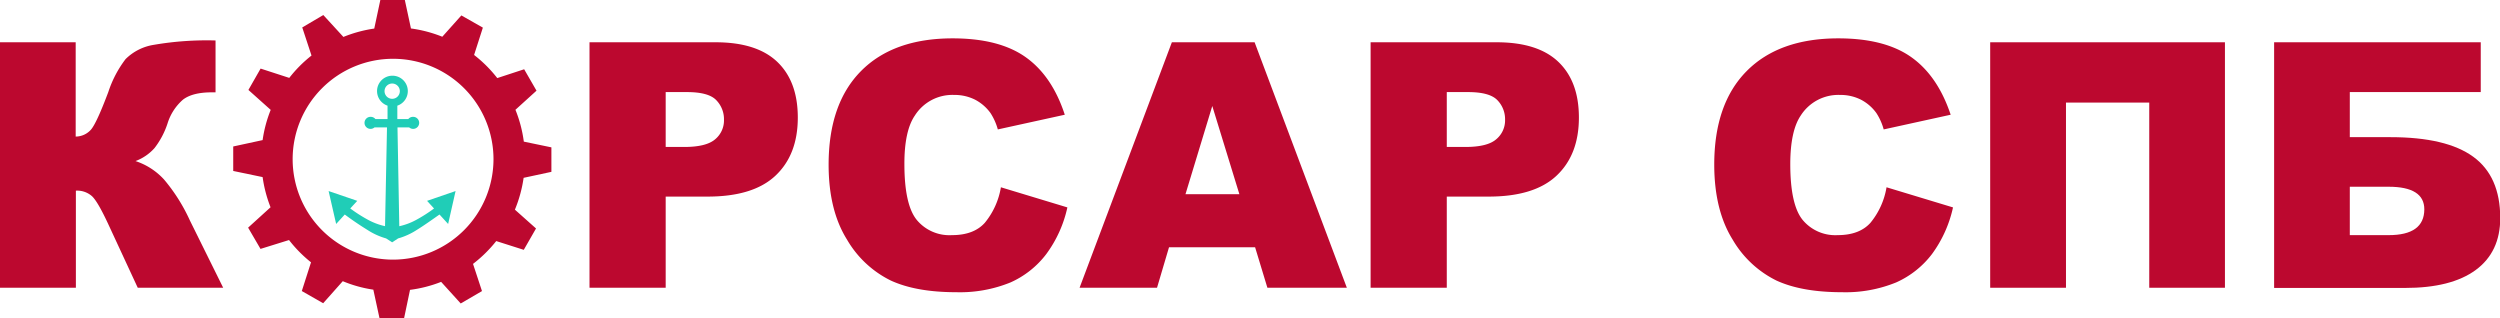 <?xml version="1.0" encoding="UTF-8"?> <svg xmlns="http://www.w3.org/2000/svg" viewBox="0 0 510.34 65"> <g fill="#bc082f"> <path d="M45.56,58.74H28.12l-6-12.94c-1.42-3.06-2.54-5-3.33-5.74a4.56,4.56,0,0,0-3.3-1.14V58.74H0V8.63H15.45V27.88a4.19,4.19,0,0,0,3.14-1.44q1.14-1.34,3.52-7.65a22.72,22.72,0,0,1,3.52-6.72,10.48,10.48,0,0,1,5.78-2.92A63.81,63.81,0,0,1,44,8.26V18.85h-.79c-2.64,0-4.6.51-5.88,1.51a10.61,10.61,0,0,0-3.14,4.87,16.68,16.68,0,0,1-2.65,5,9.79,9.79,0,0,1-3.88,2.65,13.67,13.67,0,0,1,5.84,3.78A36,36,0,0,1,38.76,45Z"></path> <path d="M120.34,8.63h25.74q8.4,0,12.59,4T162.86,24q0,7.57-4.56,11.86t-13.93,4.27h-8.48V58.74H120.34ZM135.89,30h3.8q4.47,0,6.29-1.56a5,5,0,0,0,1.81-4,5.56,5.56,0,0,0-1.58-4q-1.56-1.63-5.91-1.64h-4.41Z"></path> <path d="M204.32,38.23l13.57,4.11a25,25,0,0,1-4.31,9.53,18.75,18.75,0,0,1-7.29,5.78,27.33,27.33,0,0,1-11.1,2q-8.16,0-13.34-2.38a21.08,21.08,0,0,1-8.94-8.35q-3.76-6-3.76-15.3,0-12.43,6.61-19.11t18.72-6.68q9.47,0,14.88,3.83t8,11.76l-13.67,3a11.89,11.89,0,0,0-1.5-3.35,9,9,0,0,0-3.18-2.74,9.27,9.27,0,0,0-4.21-.95,9.07,9.07,0,0,0-8.06,4.23q-2.13,3.13-2.12,9.87,0,8.33,2.53,11.42A8.66,8.66,0,0,0,194.31,48c3,0,5.2-.84,6.71-2.5A15.34,15.34,0,0,0,204.32,38.23Z"></path> <path d="M256.21,50.47H238.64l-2.45,8.27H220.38L239.22,8.63h16.89l18.83,50.11H258.72ZM253,39.64l-5.53-18-5.47,18Z"></path> <path d="M279.79,8.63h25.74q8.4,0,12.59,4T322.31,24q0,7.57-4.56,11.86t-13.93,4.27h-8.48V58.74H279.79ZM295.34,30h3.79q4.49,0,6.29-1.56a5,5,0,0,0,1.82-4,5.56,5.56,0,0,0-1.58-4q-1.57-1.63-5.91-1.64h-4.41Z"></path> <path d="M385.11,38.23l13.57,4.11a25.13,25.13,0,0,1-4.3,9.53,18.78,18.78,0,0,1-7.3,5.78,27.28,27.28,0,0,1-11.09,2q-8.17,0-13.35-2.38a21.14,21.14,0,0,1-8.94-8.35q-3.75-6-3.76-15.3,0-12.43,6.62-19.11t18.71-6.68q9.47,0,14.88,3.83t8.05,11.76l-13.67,3a11.89,11.89,0,0,0-1.5-3.35,9,9,0,0,0-3.18-2.74,9.23,9.23,0,0,0-4.2-.95,9.1,9.1,0,0,0-8.07,4.23q-2.11,3.13-2.12,9.87,0,8.33,2.53,11.42A8.66,8.66,0,0,0,375.1,48c3,0,5.2-.84,6.71-2.5A15.34,15.34,0,0,0,385.11,38.23Z"></path> <path d="M454.19,58.74H438.74V20.94h-17v37.8H406.27V8.63h47.92Z"></path> <path d="M479.68,28H488q11.39,0,16.88,4t5.51,12.49q0,6.94-5,10.62t-14.47,3.67H464.23V8.63h42.18V18.79H479.68Zm0,20h7.93q7.27,0,7.28-5.27,0-4.6-7.28-4.61h-7.93Z"></path> <g> <path d="M106.89,36.3l5.67-1.22,0-5-5.63-1.17a26.59,26.59,0,0,0-1.71-6.5l4.3-3.9L107,14.14l-5.49,1.8a26.75,26.75,0,0,0-4.73-4.72l1.79-5.58L94.18,3.15,90.29,7.5a26.82,26.82,0,0,0-6.4-1.69L82.64,0l-5,0L76.4,5.83a27,27,0,0,0-6.3,1.71L66,3.07,61.7,5.6l1.89,5.74a26.47,26.47,0,0,0-4.54,4.56L53.2,14l-2.49,4.36,4.55,4.07a26.48,26.48,0,0,0-1.65,6.17l-6,1.3,0,5,6,1.25a26.85,26.85,0,0,0,1.62,6.16l-4.58,4.16,2.53,4.34L59,49a26.85,26.85,0,0,0,4.49,4.55l-1.88,5.86,4.36,2.49,4-4.5a26.08,26.08,0,0,0,6.24,1.73L77.48,65l5,0,1.22-5.83a26.45,26.45,0,0,0,6.35-1.63l4,4.41,4.34-2.53-1.83-5.55a27.16,27.16,0,0,0,4.74-4.66L106.92,51l2.5-4.36-4.31-3.84A27.13,27.13,0,0,0,106.89,36.3ZM80.24,53a20.5,20.5,0,1,1,20.5-20.5A20.53,20.53,0,0,1,80.24,53Z"></path> <animateTransform attributeType="xml" attributeName="transform" type="rotate" begin="0s" dur="1s" repeatCount="1"></animateTransform> <animateTransform attributeType="xml" attributeName="transform" type="rotate" begin="1s" dur="1s" repeatCount="1"></animateTransform> </g> </g> <g> <path fill="#20cdb7" d="M87.18,41l1.42,1.56a29.75,29.75,0,0,1-3.5,2.25,13.15,13.15,0,0,1-3.59,1.37L81.14,26h2.38a1.24,1.24,0,0,0,.82.31,1.23,1.23,0,1,0,0-2.46,1.25,1.25,0,0,0-1,.46H81.11l0-2.74a3.14,3.14,0,1,0-2,0l0,2.74H76.64a1.25,1.25,0,0,0-1-.46,1.23,1.23,0,0,0,0,2.46,1.24,1.24,0,0,0,.82-.31H79L78.6,46.17A13.27,13.27,0,0,1,75,44.8a29.75,29.75,0,0,1-3.5-2.25L72.93,41l-5.85-2,1.54,6.72,1.76-1.93C72,45,73.62,46.08,75,46.93a13.89,13.89,0,0,0,3.82,1.74l1.23.8,1.22-.8a13.89,13.89,0,0,0,3.82-1.74c1.39-.85,3-2,4.63-3.14l1.76,1.93L93,39ZM80.06,20.17a1.56,1.56,0,1,1,1.56-1.56A1.56,1.56,0,0,1,80.06,20.17Z"></path> </g> </svg> 